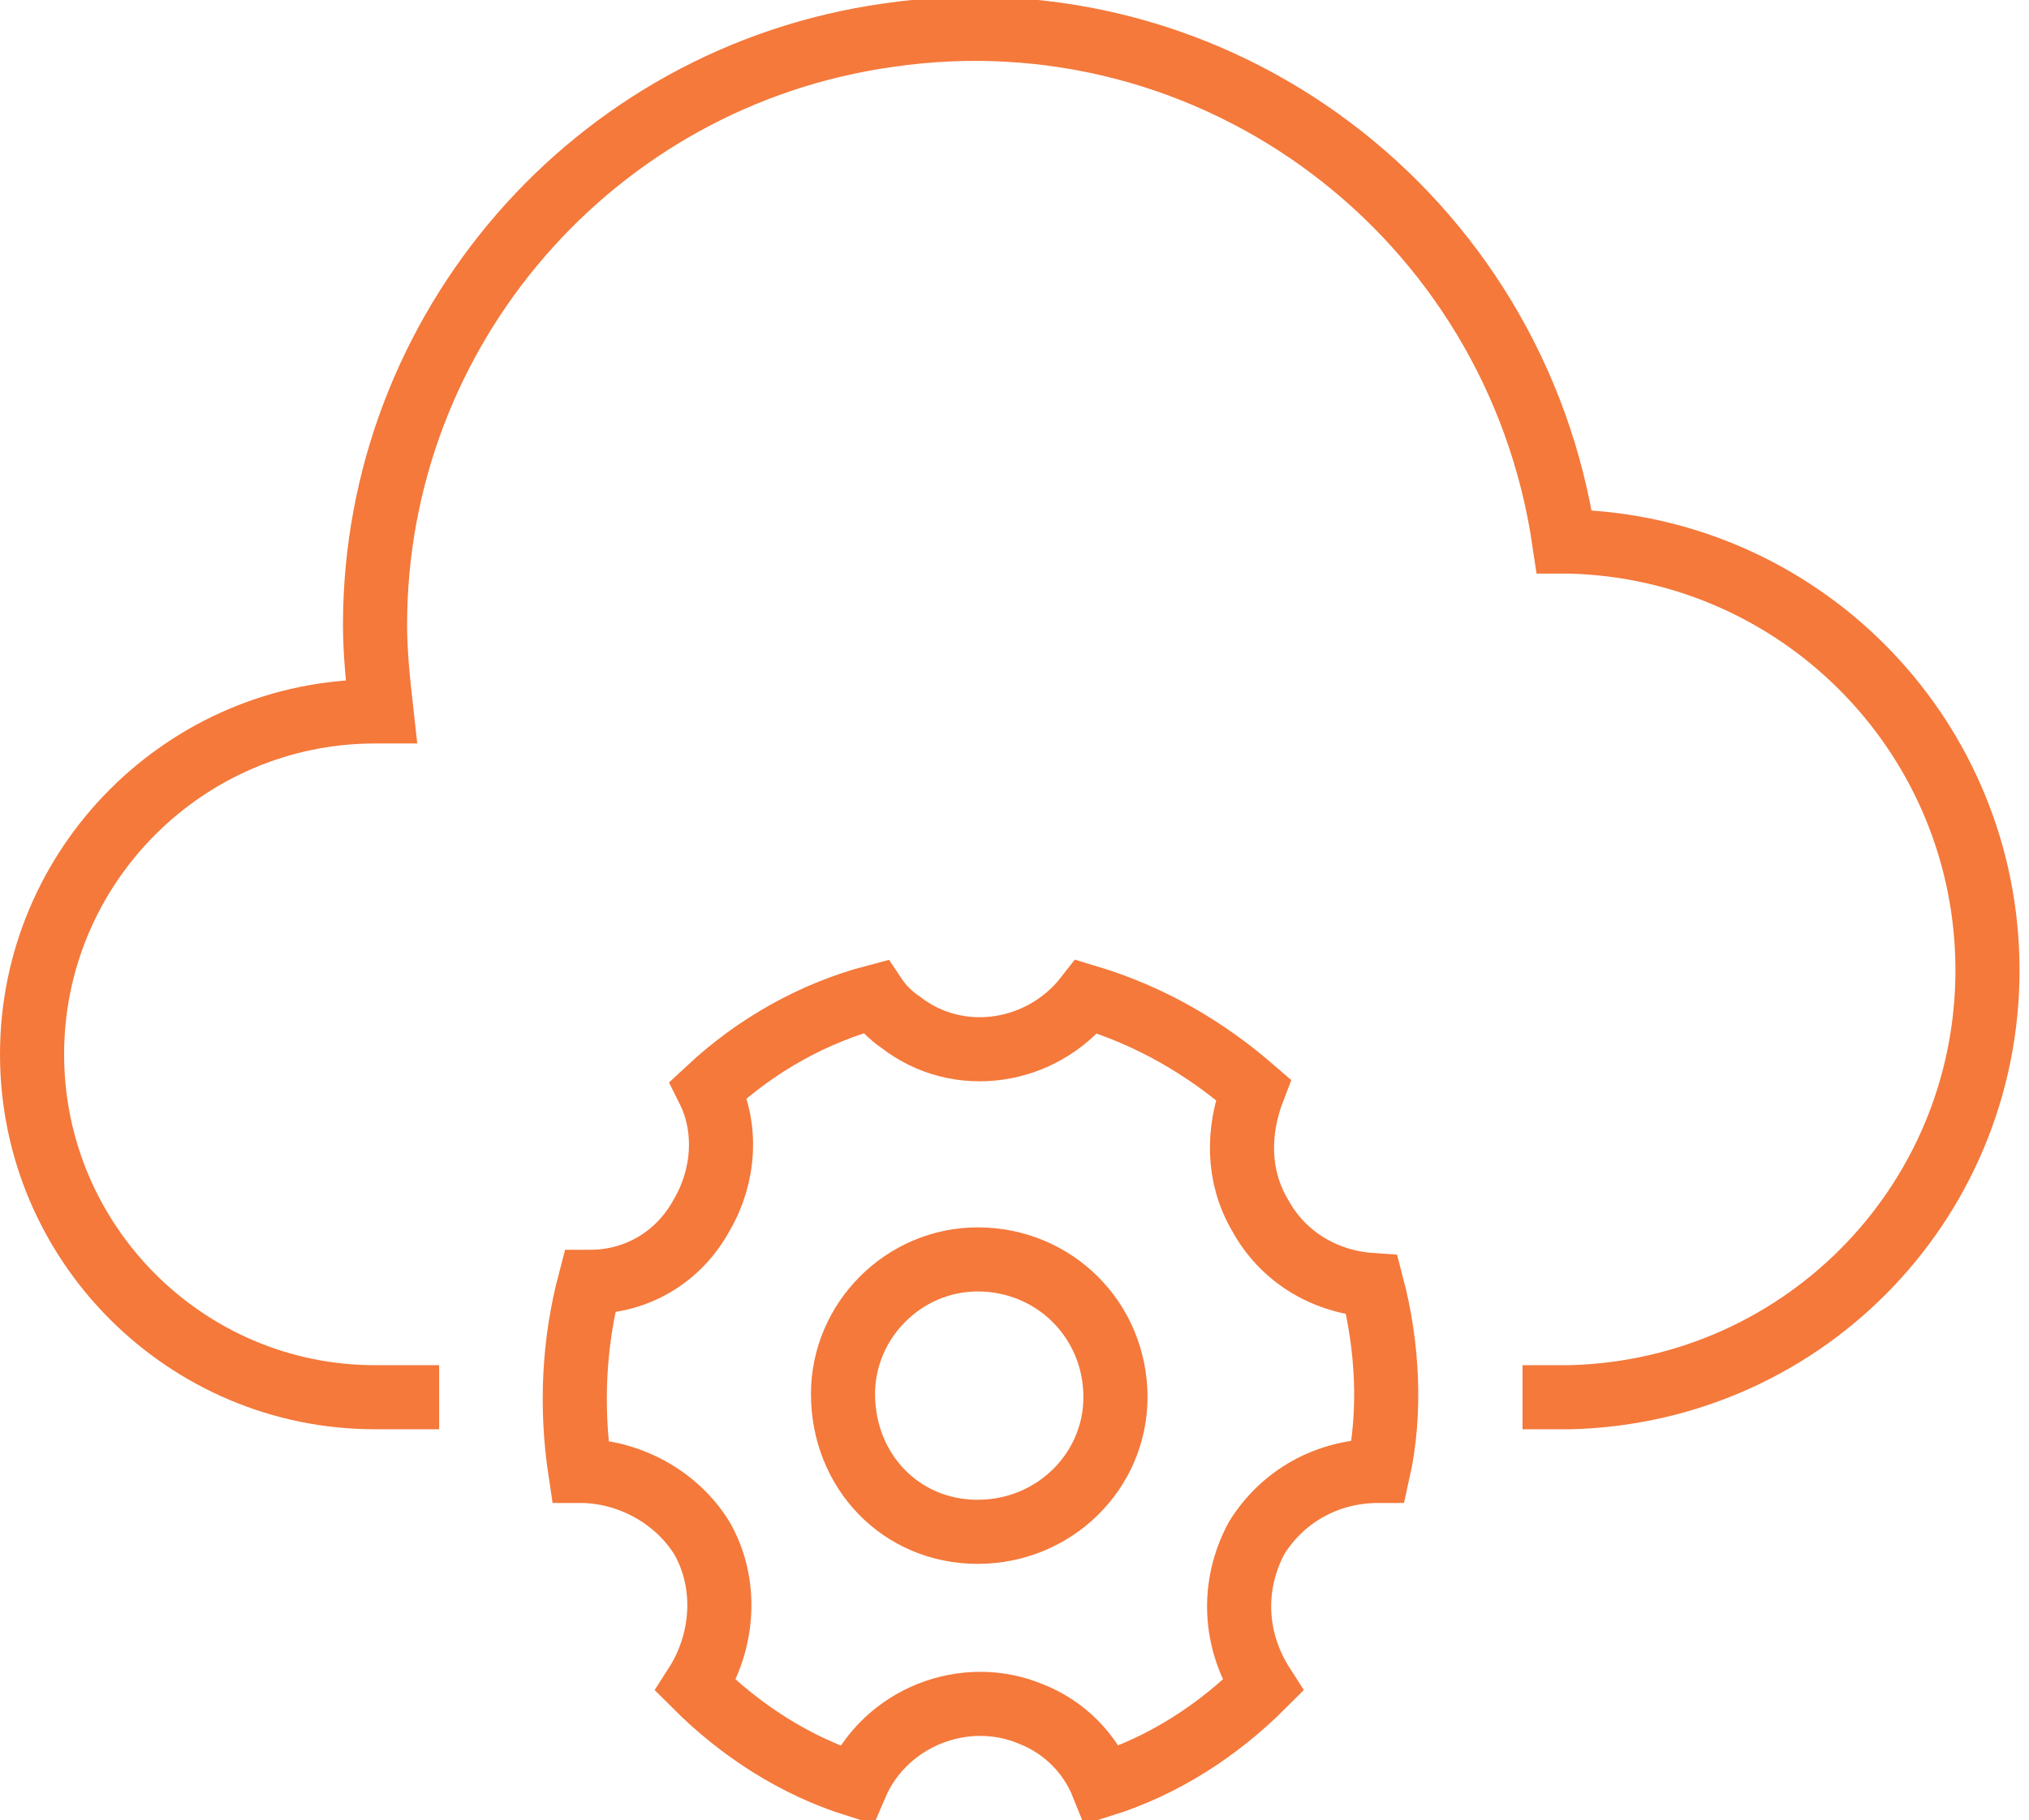 <?xml version="1.0" encoding="utf-8"?>
<!-- Generator: Adobe Illustrator 19.0.0, SVG Export Plug-In . SVG Version: 6.00 Build 0)  -->
<svg version="1.1" id="Layer_1" xmlns="http://www.w3.org/2000/svg" xmlns:xlink="http://www.w3.org/1999/xlink" x="0px" y="0px"
	 viewBox="-388 269.5 63.3 56.8" style="enable-background:new -388 269.5 63.3 56.8;" xml:space="preserve">
<style type="text/css">
	.st0{fill:none;stroke:#F4793B;stroke-width:2;stroke-miterlimit:10;}
</style>
<g id="Layer_2">
	<g id="nav">
		<path class="st0" d="M-340.5,313.1h1.5c7.4-0.2,13.2-6.3,13-13.7c-0.2-7.1-5.9-12.8-13-13h-0.2c-1.5-10.2-10.9-17.3-21.1-15.8
			c-9.2,1.3-16,9.2-16,18.4c0,0.9,0.1,1.8,0.2,2.7h-0.2c-5.9,0-10.7,4.8-10.7,10.7c0,5.9,4.8,10.7,10.7,10.7h2"/>
		<path class="st0" d="M-353.2,313.1c0,2.3-1.9,4.2-4.3,4.2s-4.2-1.9-4.2-4.3c0-2.3,1.9-4.2,4.2-4.2
			C-355.1,308.8-353.2,310.7-353.2,313.1C-353.2,313.1-353.2,313.1-353.2,313.1z"/>
		<path class="st0" d="M-345.2,309.6c-1.5-0.1-2.8-0.9-3.5-2.2c-0.7-1.2-0.7-2.6-0.2-3.9c-1.5-1.3-3.2-2.3-5.2-2.9
			c-1.4,1.8-4,2.2-5.8,0.8c-0.3-0.2-0.6-0.5-0.8-0.8c-1.9,0.5-3.7,1.5-5.2,2.9c0.6,1.2,0.5,2.7-0.2,3.9c-0.7,1.3-2,2.1-3.5,2.1
			c-0.5,1.9-0.6,3.9-0.3,5.9c1.5,0,3,0.8,3.8,2.1c0.8,1.4,0.7,3.2-0.2,4.6c1.4,1.4,3.1,2.5,5,3.1c0.9-2.1,3.4-3.1,5.5-2.2
			c1,0.4,1.8,1.2,2.2,2.2c1.9-0.6,3.6-1.7,5-3.1c-0.9-1.4-1-3.1-0.2-4.6c0.8-1.3,2.2-2.1,3.8-2.1
			C-344.6,313.6-344.7,311.5-345.2,309.6L-345.2,309.6z"/>
	</g>
</g>
</svg>
